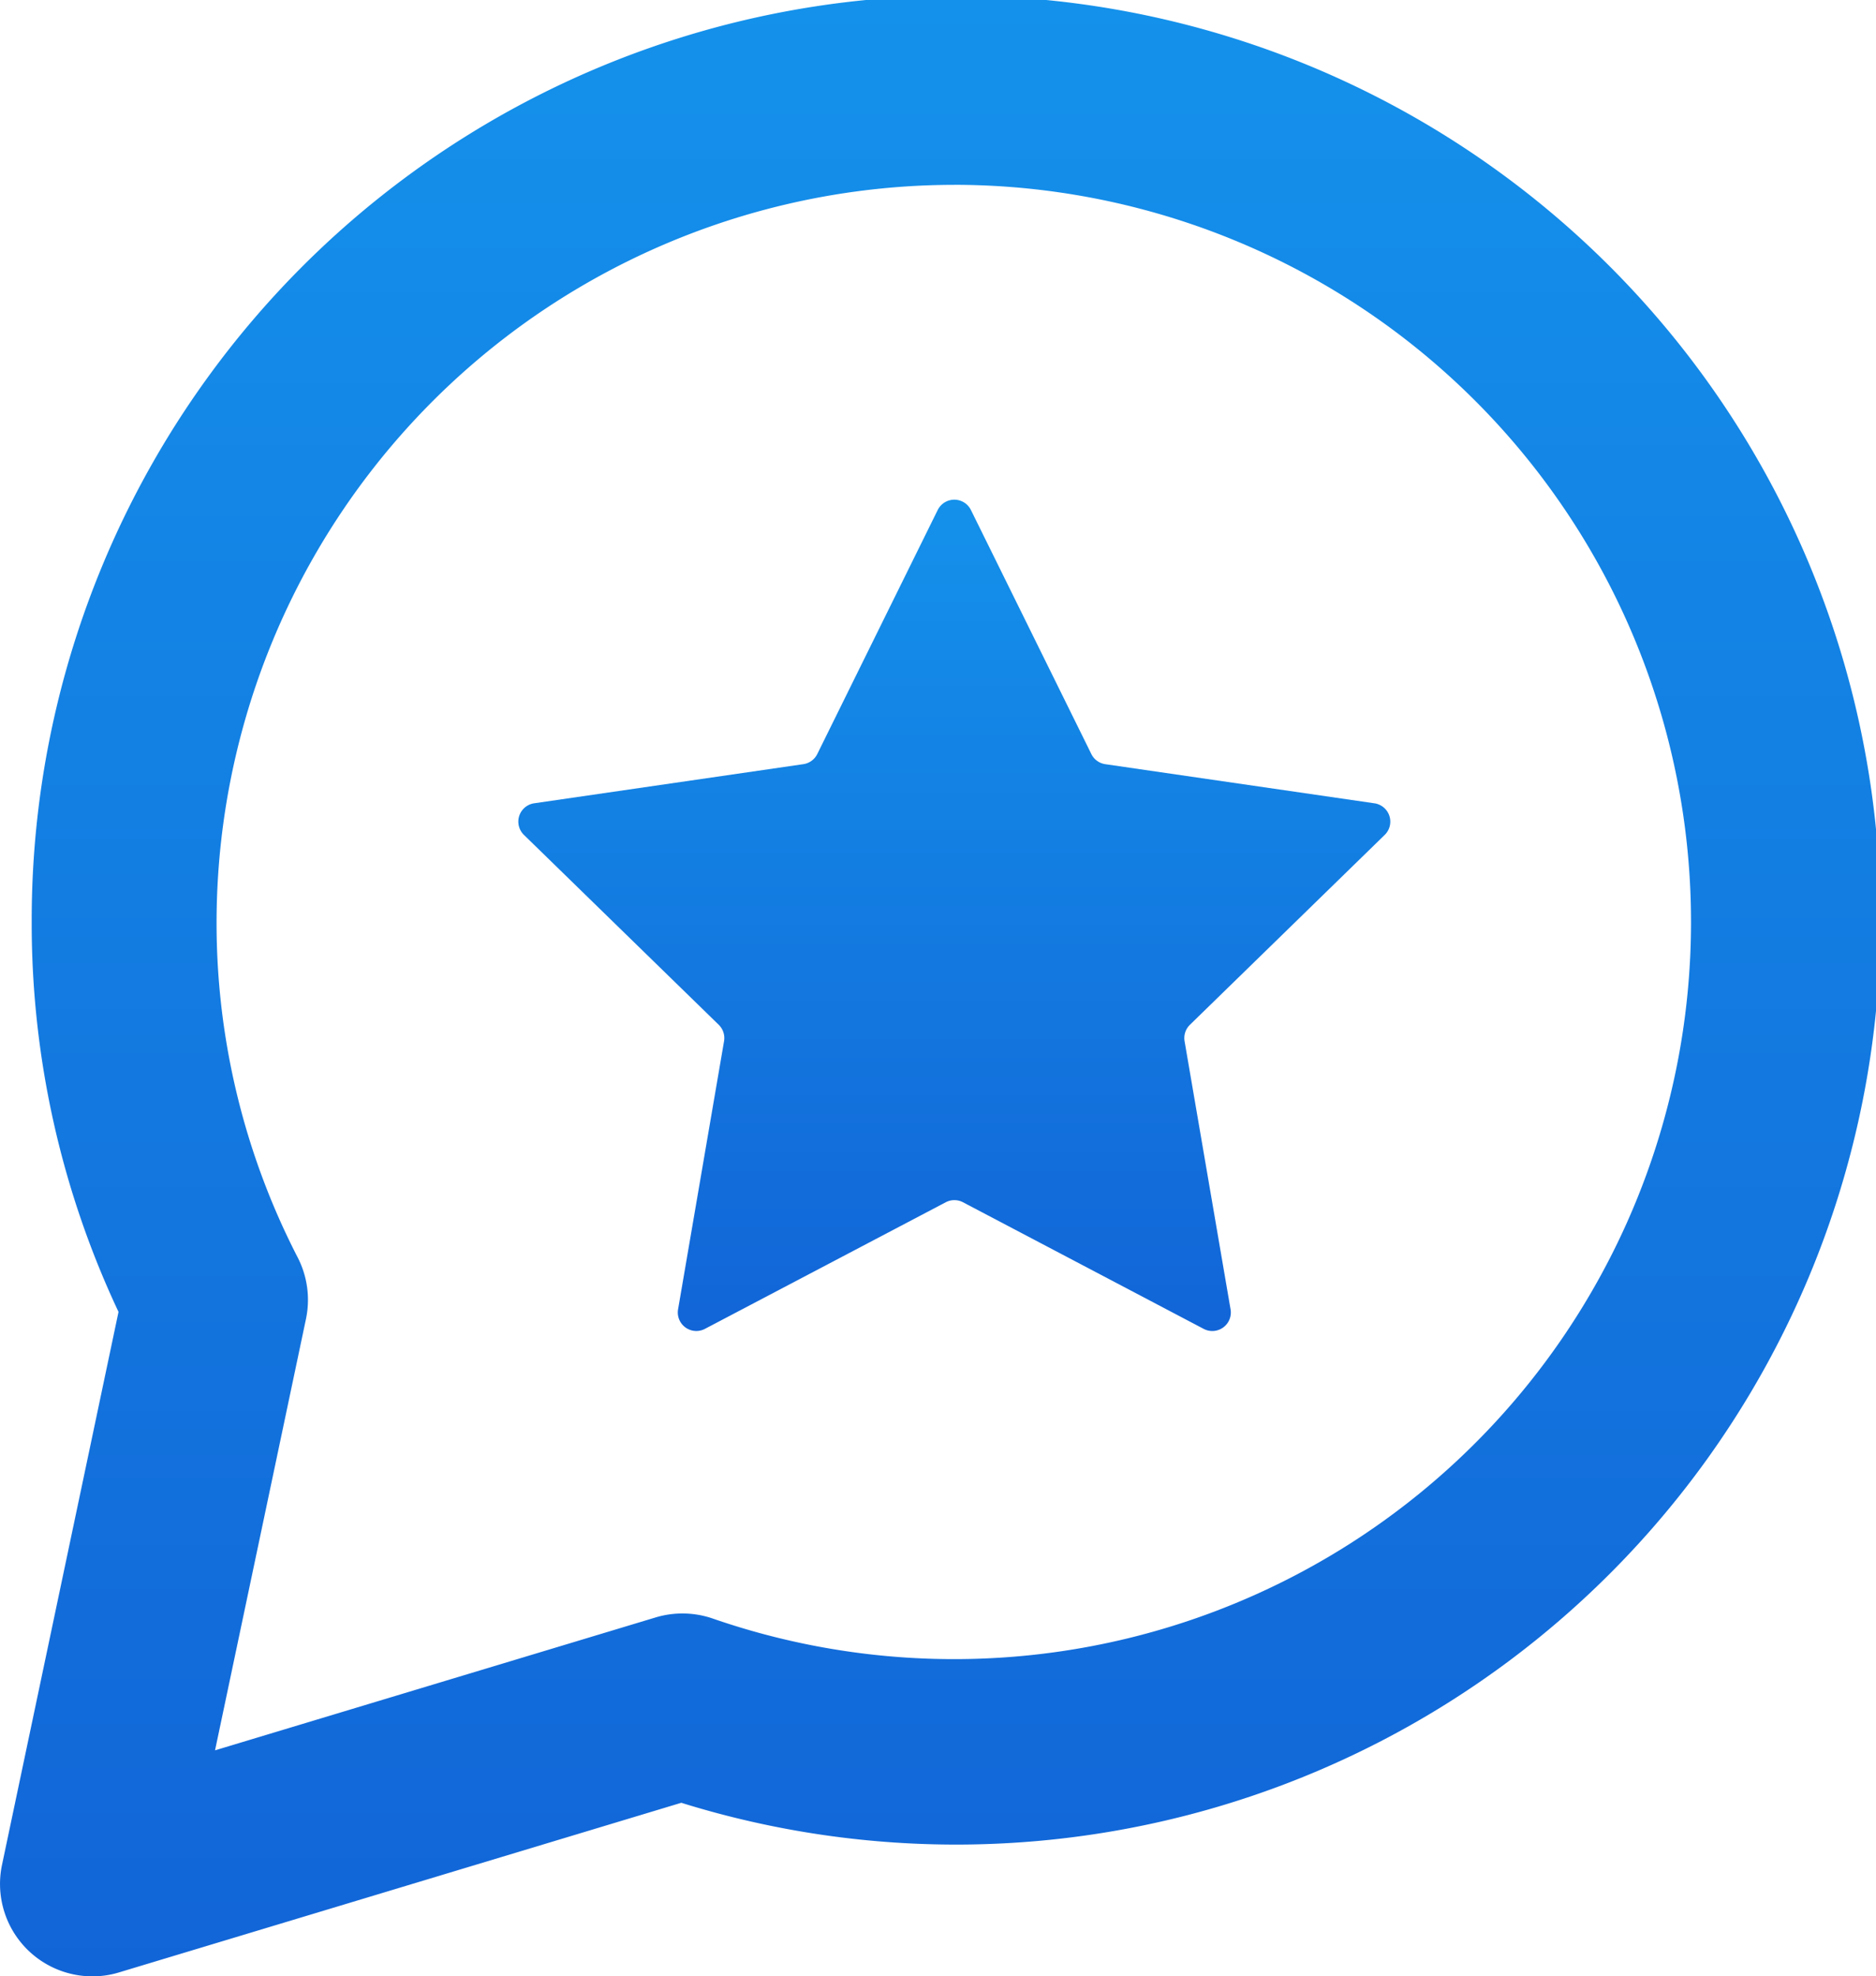 <svg xmlns="http://www.w3.org/2000/svg" xmlns:xlink="http://www.w3.org/1999/xlink" width="184.016" height="193.84" viewBox="0 0 184.016 193.84">
  <defs>
    <linearGradient id="linear-gradient" x1="0.5" x2="0.5" y2="1" gradientUnits="objectBoundingBox">
      <stop offset="0" stop-color="#1491eb"/>
      <stop offset="1" stop-color="#1265d7"/>
    </linearGradient>
  </defs>
  <g id="Group_236" data-name="Group 236" transform="translate(-594.195 -559.183)">
    <path id="Path_31336" data-name="Path 31336" d="M603.262,753.023a9.063,9.063,0,0,1-8.87-10.933l11.428-54.238a89.417,89.417,0,0,1-8.516-38.207A90.674,90.674,0,1,1,661.023,736l-55.141,16.633A8.865,8.865,0,0,1,603.262,753.023Zm84.5-175.71a72.407,72.407,0,0,0-72.324,72.333,71.57,71.57,0,0,0,7.967,32.886,9.1,9.1,0,0,1,.806,6l-8.923,42.323,43.235-13.04a9.117,9.117,0,0,1,5.586.115,72.3,72.3,0,1,0,23.653-140.62Z" transform="translate(0)" fill="url(#linear-gradient)"/>
    <path id="Path_31337" data-name="Path 31337" d="M1000.983,909.57l11.808,23.927a1.818,1.818,0,0,0,1.368.994l26.4,3.837a1.818,1.818,0,0,1,1.007,3.1l-19.107,18.624a1.817,1.817,0,0,0-.523,1.608l4.51,26.3a1.817,1.817,0,0,1-2.637,1.916L1000.2,977.458a1.817,1.817,0,0,0-1.691,0L974.89,989.874a1.817,1.817,0,0,1-2.637-1.916l4.51-26.3a1.817,1.817,0,0,0-.523-1.608l-19.107-18.624a1.817,1.817,0,0,1,1.007-3.1l26.4-3.837a1.817,1.817,0,0,0,1.368-.994l11.809-23.927A1.817,1.817,0,0,1,1000.983,909.57Z" transform="translate(-311.546 -300.357)" fill="url(#linear-gradient)"/>
  </g>
</svg>

